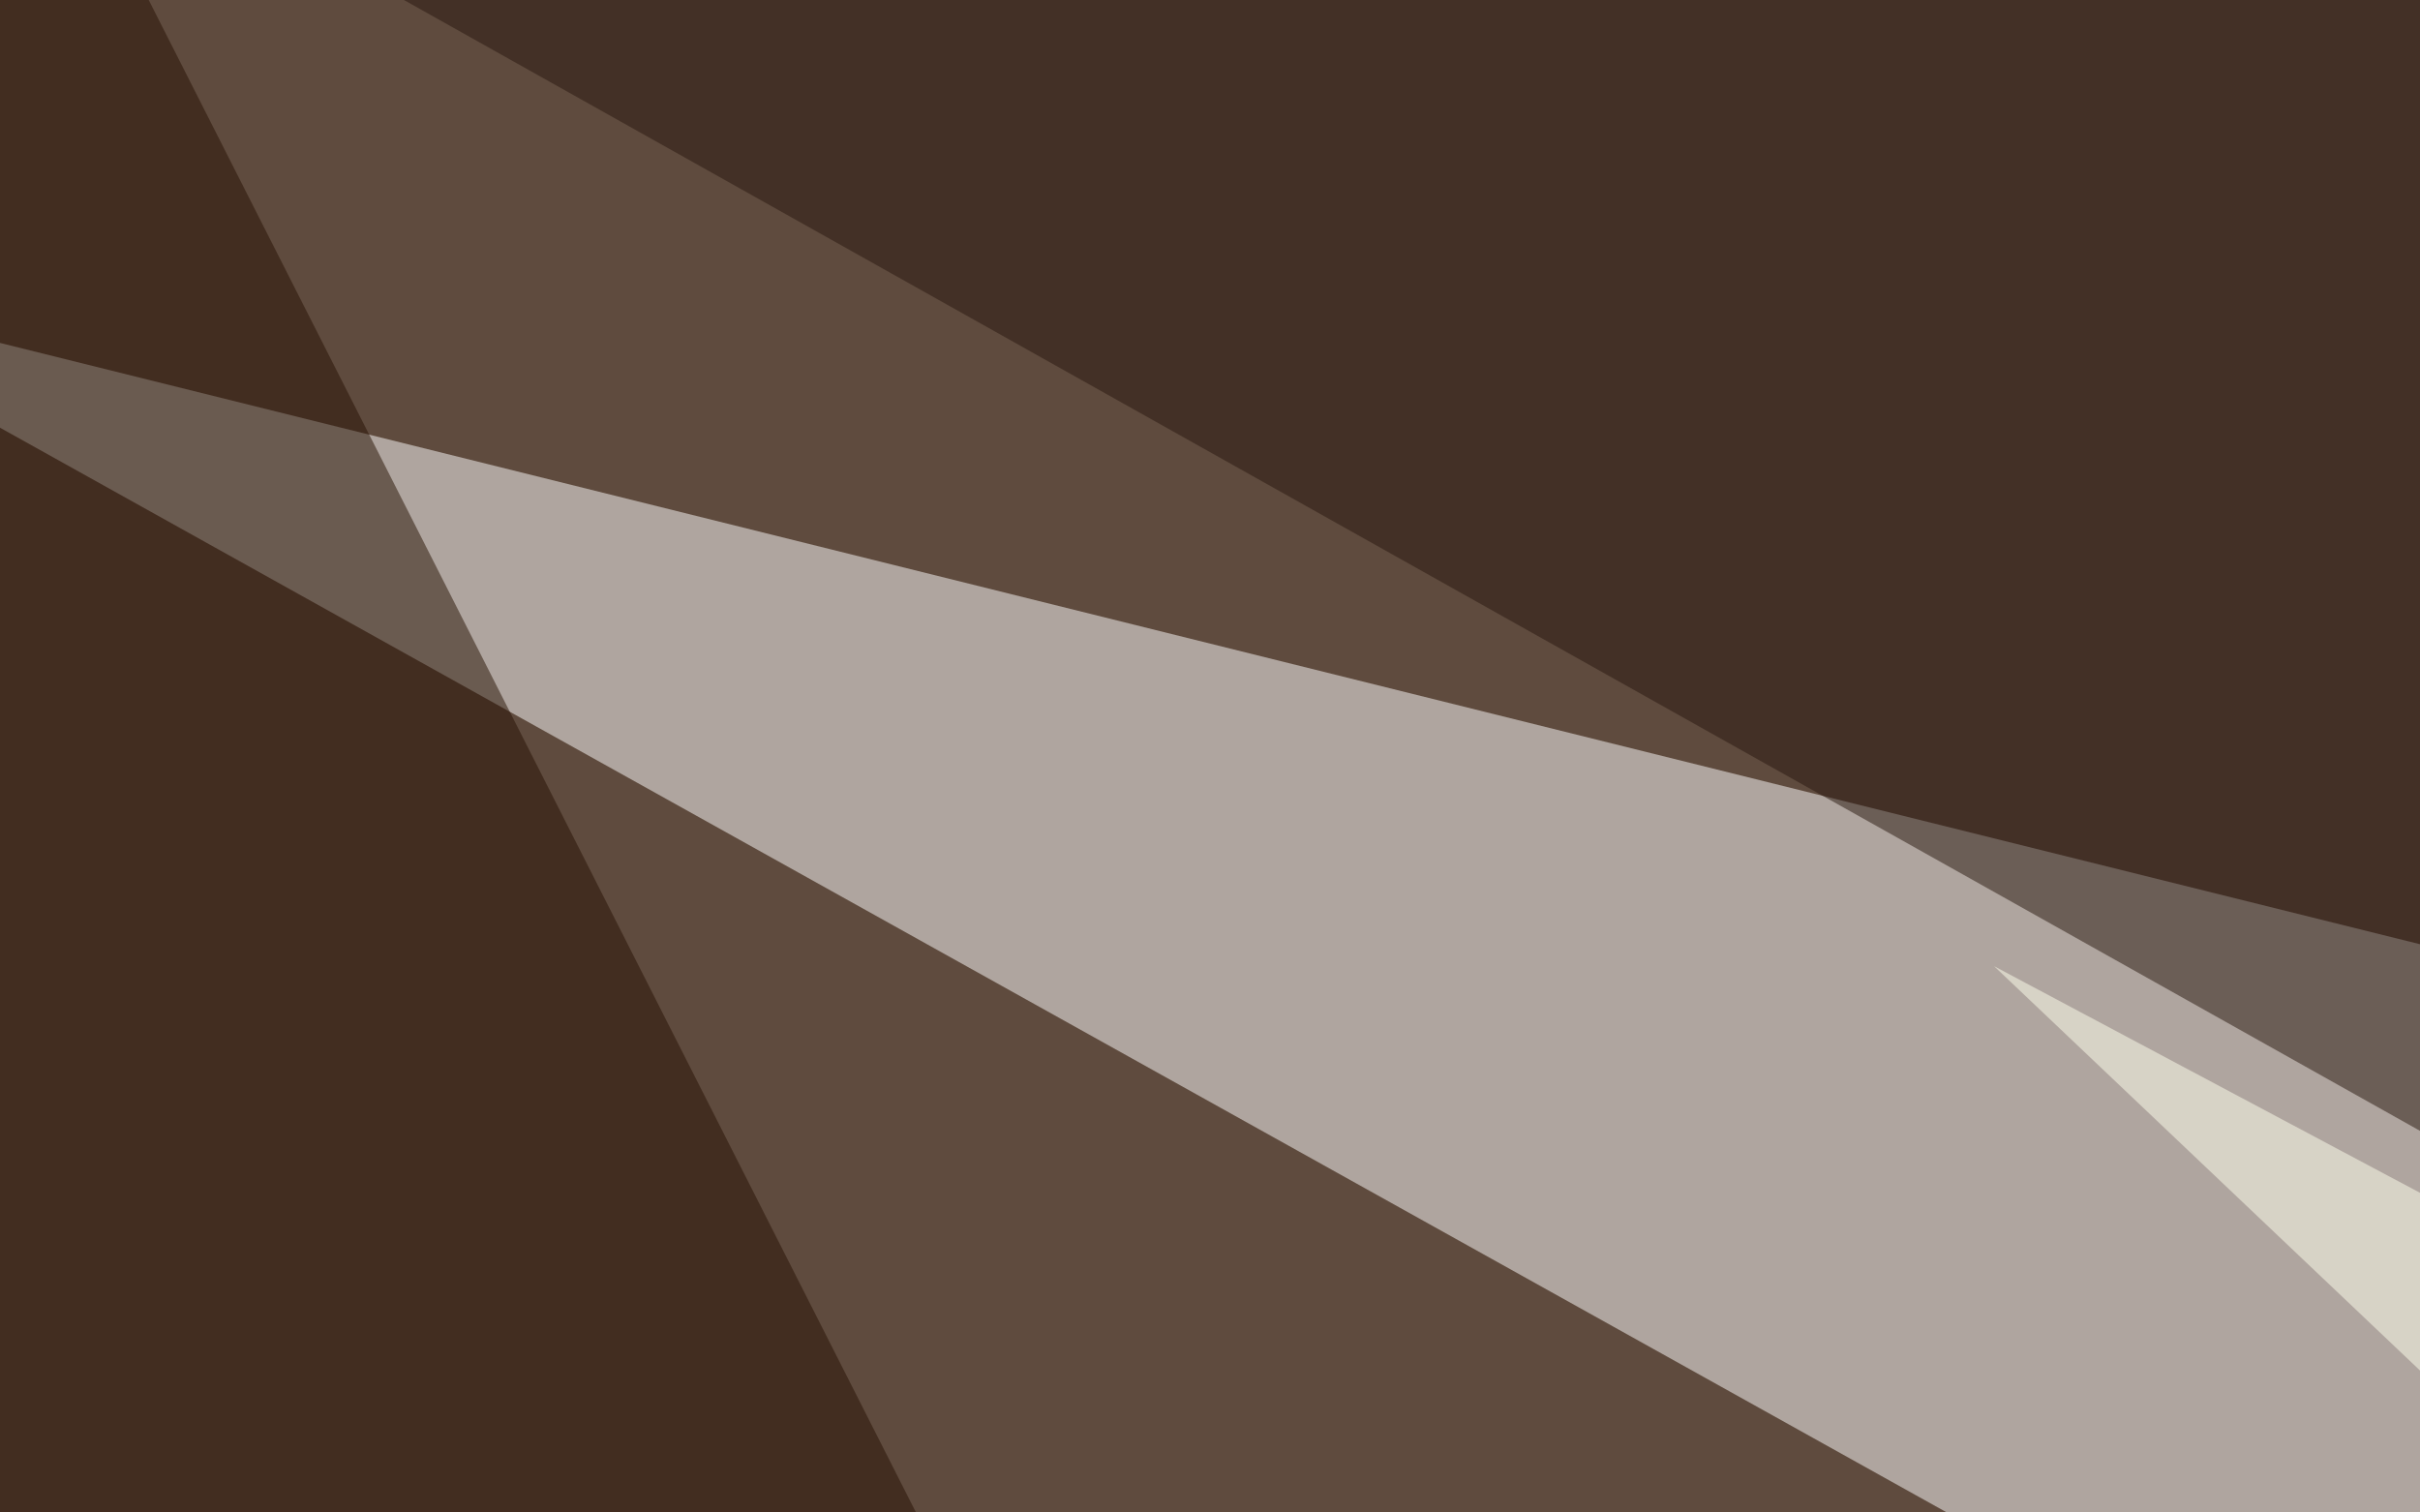 <svg xmlns="http://www.w3.org/2000/svg" width="400" height="250" ><filter id="a"><feGaussianBlur stdDeviation="55"/></filter><rect width="100%" height="100%" fill="#5f4b3e"/><g filter="url(#a)"><g fill-opacity=".5"><path fill="#fff" d="M414.6 159.7l-460-114.3 767.6 427.7z"/><path fill="#ffffef" d="M619.6 435l73.3-82-363.3-193.3z"/><path fill="#28160f" d="M795.4 4.4l-747-14.7 747 419z"/><path fill="#261002" d="M-45.4 543.5l46.9-589 298.8 589z"/></g></g></svg>
